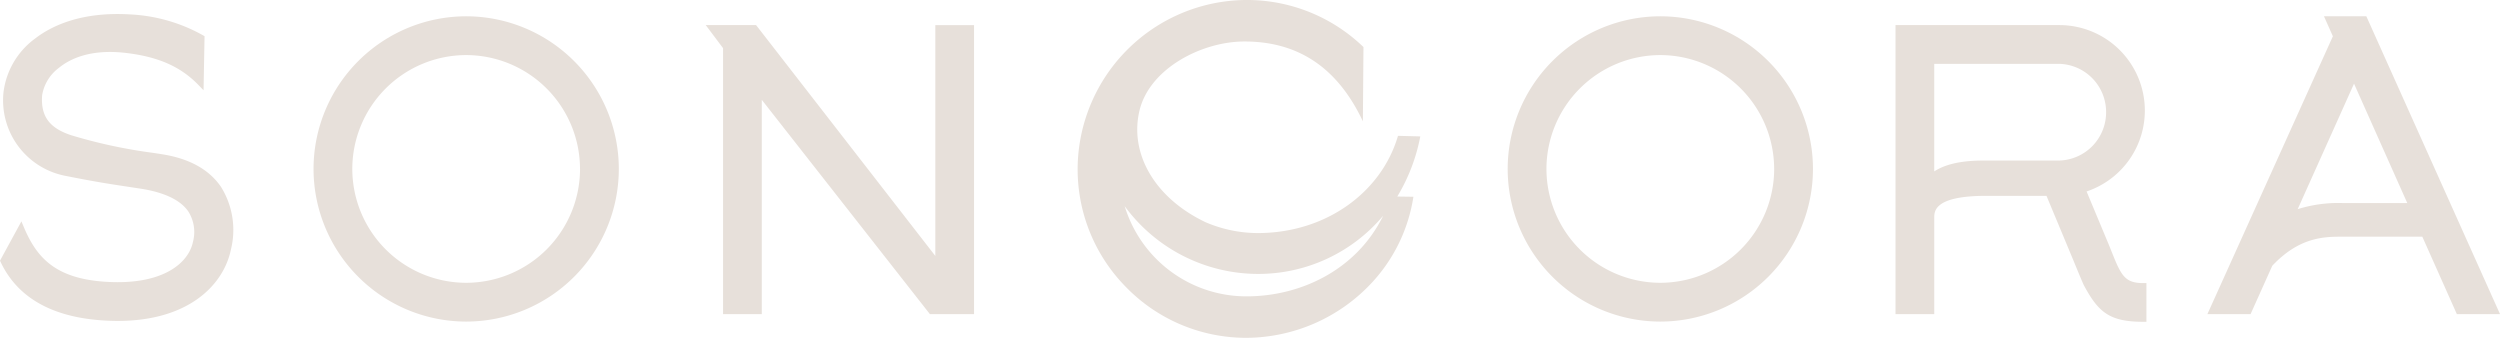 <svg xmlns="http://www.w3.org/2000/svg" xmlns:xlink="http://www.w3.org/1999/xlink" width="399.631" height="54" viewBox="0 0 399.631 54"><defs><clipPath id="clip-path"><path id="Trazado_21" data-name="Trazado 21" d="M0-56.91H399.631v-54H0Z" transform="translate(0 110.91)" fill="#e7e0da"></path></clipPath></defs><g id="Grupo_153" data-name="Grupo 153" transform="translate(0 110.91)"><g id="Grupo_102" data-name="Grupo 102" transform="translate(0 -110.91)" clip-path="url(#clip-path)"><g id="Grupo_99" data-name="Grupo 99" transform="translate(303.003 4.016)"><path id="Trazado_18" data-name="Trazado 18" d="M-36.449-38.274l-.019-.045c-.175-.439-.354-.889-.545-1.35L-40.492-48c.31-.1.615-.22.913-.344a13.626,13.626,0,0,0,8.4-12.6,13.665,13.665,0,0,0-13.65-13.65H-71.034v46.2h6.192v-15.4c0-1.048,0-3.506,8.3-3.506H-46.9l4.27,10.246c1.061,2.584,1.6,3.857,1.744,4.123,2.3,4.254,4.071,5.764,9.455,5.764h.506v-6.186h-.506c-2.918,0-3.529-1.186-5.02-4.929m-.921-22.395a7.7,7.7,0,0,1-7.458,7.732H-56.545c-1.763,0-5.65,0-8.3,1.743V-68.4h20.015a7.7,7.7,0,0,1,7.458,7.73" transform="translate(71.034 74.59)" fill="#e7e0da"></path></g><g id="Grupo_100" data-name="Grupo 100" transform="translate(241.011 2.605)"><path id="Trazado_19" data-name="Trazado 19" d="M-25.711,0a24.424,24.424,0,0,0-24.4,24.4,24.424,24.424,0,0,0,24.4,24.4,24.424,24.424,0,0,0,24.4-24.4A24.424,24.424,0,0,0-25.711,0m18.2,24.4A18.226,18.226,0,0,1-25.711,42.6,18.226,18.226,0,0,1-43.915,24.4a18.225,18.225,0,0,1,18.2-18.2,18.225,18.225,0,0,1,18.2,18.2" transform="translate(50.107 0)" fill="#e7e0da"></path></g><g id="Grupo_101" data-name="Grupo 101" transform="translate(50.124 2.605)"><path id="Trazado_20" data-name="Trazado 20" d="M-25.711,0a24.424,24.424,0,0,0-24.4,24.4,24.424,24.424,0,0,0,24.4,24.4,24.424,24.424,0,0,0,24.4-24.4A24.424,24.424,0,0,0-25.711,0m18.2,24.4A18.226,18.226,0,0,1-25.711,42.6,18.226,18.226,0,0,1-43.915,24.4a18.225,18.225,0,0,1,18.2-18.2,18.225,18.225,0,0,1,18.2,18.2" transform="translate(50.107 0)" fill="#e7e0da"></path></g></g><g id="Grupo_103" data-name="Grupo 103" transform="translate(112.813 -106.894)"><path id="Trazado_22" data-name="Trazado 22" d="M-38.677-38.885l-28.651-36.9h-8.048l2.769,3.683v42.516h6.192V-63.84l26.874,34.258h7.056v-46.2h-6.192Z" transform="translate(75.376 75.781)" fill="#e7e0da"></path></g><g id="Grupo_107" data-name="Grupo 107" transform="translate(0 -110.91)" clip-path="url(#clip-path)"><g id="Grupo_104" data-name="Grupo 104" transform="translate(352.856 2.6)"><path id="Trazado_23" data-name="Trazado 23" d="M-26.776,0h-6.772l1.425,3.2-20.06,44.418h6.9l3.474-7.737c4.377-4.647,8.374-4.647,11.3-4.647h12.682l5.523,12.383h6.9Zm-1.966,10.774,8.513,19.086H-30.513a21.8,21.8,0,0,0-7.236.973Z" transform="translate(52.183)" fill="#e7e0da"></path></g><g id="Grupo_105" data-name="Grupo 105" transform="translate(0 2.244)"><path id="Trazado_24" data-name="Trazado 24" d="M-27.468-23.649h0c-.473-.076-1.021-.161-1.627-.253a81.651,81.651,0,0,1-13.093-2.825c-3.486-1.155-4.863-3.07-4.607-6.4a6.871,6.871,0,0,1,2.674-4.354c1.791-1.468,5.124-3.075,10.839-2.375,5.1.622,8.634,2.19,11.443,5.081l.846.871.16-8.644L-21.1-42.7a26.446,26.446,0,0,0-11.7-3.331c-7.778-.453-12.5,1.844-15.1,3.848A12.531,12.531,0,0,0-52.969-33.6,12.293,12.293,0,0,0-43.3-20.268c4.913.986,7.427,1.366,10.089,1.766l2.179.332c3.781.591,6.336,1.812,7.595,3.631a6.118,6.118,0,0,1,.746,4.888c-.7,3.379-4.874,7.053-14.344,6.335C-44.76-3.91-47.685-7.209-49.7-11.978l-.408-.967-3.423,6.283.11.232c2.628,5.552,7.981,8.676,15.91,9.287q1.457.112,2.8.111c11.541,0,16.958-5.945,18.081-11.361a13,13,0,0,0-1.59-10.09c-1.879-2.732-4.99-4.47-9.248-5.166" transform="translate(53.531 46.088)" fill="#e7e0da"></path></g><g id="Grupo_106" data-name="Grupo 106" transform="translate(172.266 0)"><path id="Trazado_25" data-name="Trazado 25" d="M-57.723-22.981l-3.564-.093C-63.881-14.143-72.7-7.53-83.717-7.53a21.309,21.309,0,0,1-8.326-1.734c-8.132-3.868-12.182-10.962-10.577-17.8,1.581-6.745,9.934-11.091,16.79-11.091,8.178,0,14.685,3.772,18.931,12.759l.093-11.87-.137-.129a26.8,26.8,0,0,0-19.951-7.353,27.126,27.126,0,0,0-25.587,26.129A26.791,26.791,0,0,0-104.867,1,26.784,26.784,0,0,0-85.493,9.213,27.559,27.559,0,0,0-65.48.419a25.946,25.946,0,0,0,6.657-13.753l-2.576-.039a29.078,29.078,0,0,0,3.676-9.608M-85.493,2.587a20.344,20.344,0,0,1-19.48-14.413A26.467,26.467,0,0,0-83.717-1a26.048,26.048,0,0,0,20.061-9.3C-67.911-1.625-76.862,2.587-85.493,2.587" transform="translate(112.493 44.787)" fill="#e7e0da"></path></g></g></g></svg>